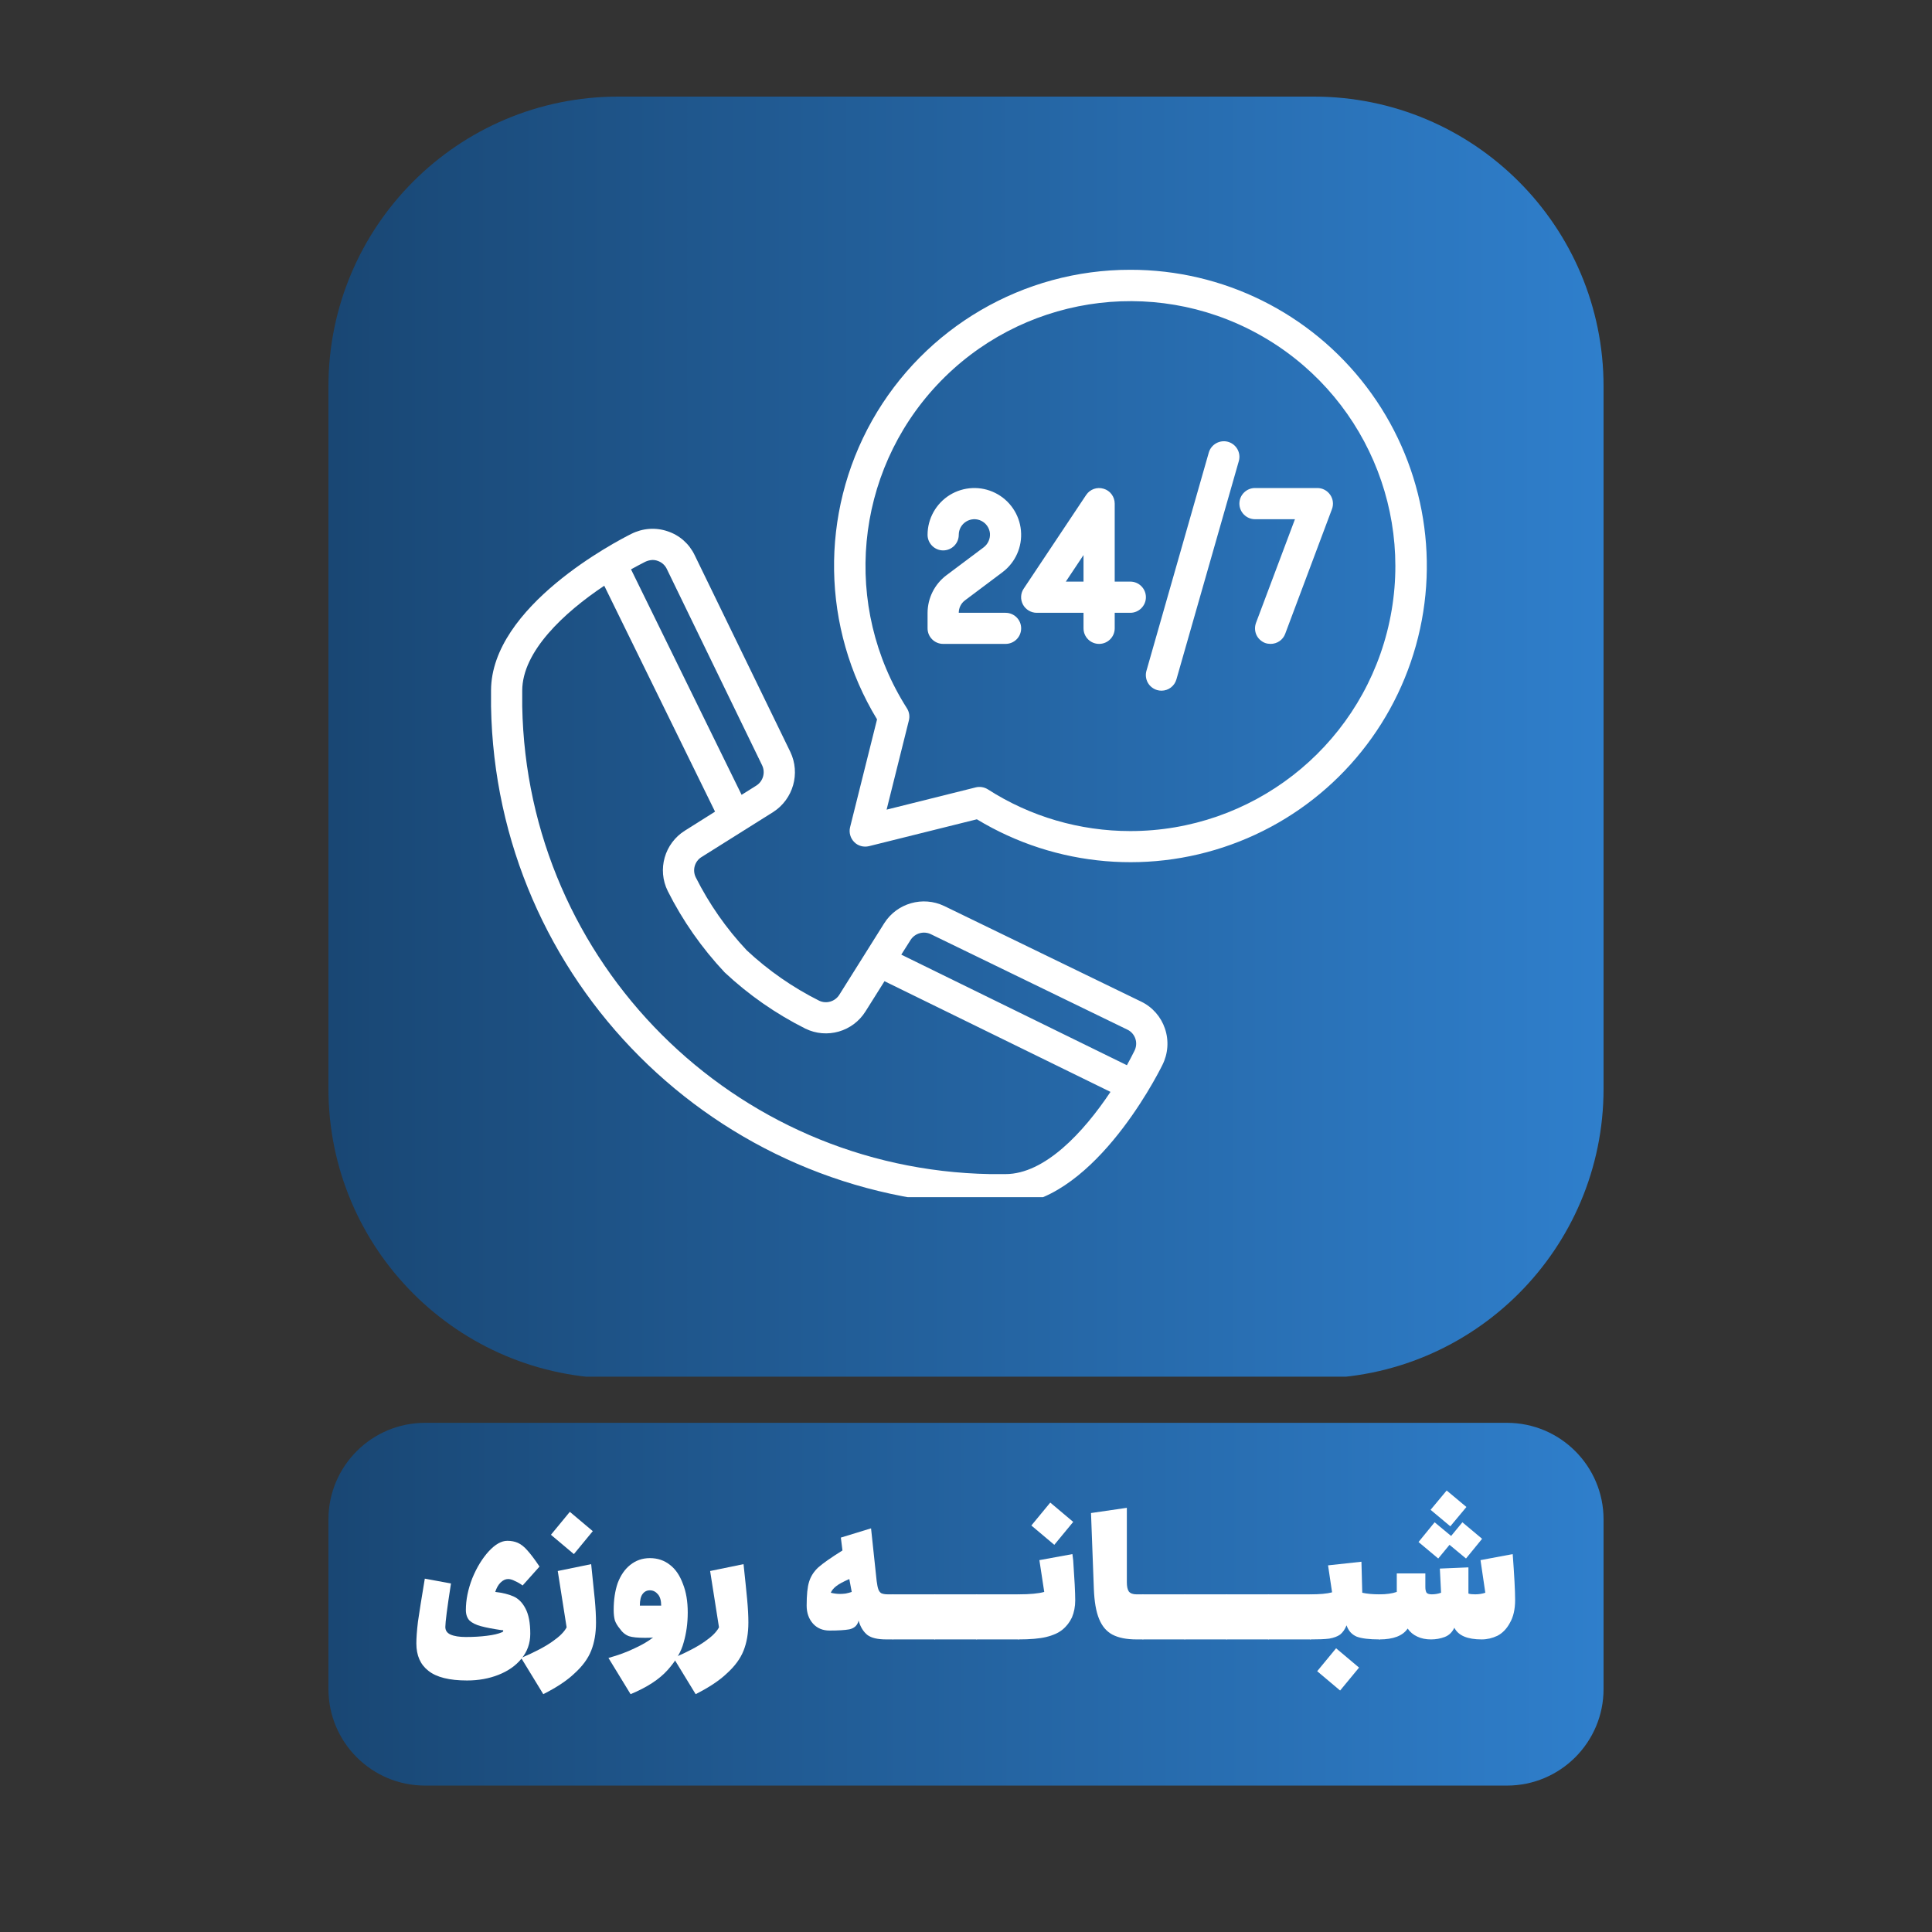 <?xml version="1.0" encoding="UTF-8"?>
<svg xmlns="http://www.w3.org/2000/svg" xmlns:xlink="http://www.w3.org/1999/xlink" width="100" zoomAndPan="magnify" viewBox="0 0 75 75" height="100" preserveAspectRatio="xMidYMid meet" version="1.0">
  <rect x="0" y="0" width="75" height="75" fill="#333333" stroke="none"/>
  <defs>
    <g></g>
    <clipPath id="494cf88bc7">
      <path d="M 12.75 3.75 L 62.25 3.75 L 62.25 53.441 L 12.75 53.441 Z M 12.75 3.75 " clip-rule="nonzero"></path>
    </clipPath>
    <clipPath id="97b13b6d7c">
      <path d="M 24 3.75 L 51 3.75 C 57.215 3.75 62.25 8.785 62.25 15 L 62.25 42.262 C 62.25 48.477 57.215 53.512 51 53.512 L 24 53.512 C 17.785 53.512 12.75 48.477 12.75 42.262 L 12.75 15 C 12.75 8.785 17.785 3.75 24 3.75 Z M 24 3.75 " clip-rule="nonzero"></path>
    </clipPath>
    <linearGradient x1="-0" gradientTransform="matrix(0.193, 0, 0, 0.193, 12.75, 3.749)" y1="128.679" x2="256" gradientUnits="userSpaceOnUse" y2="128.679" id="f372815f78">
      <stop stop-opacity="1" stop-color="rgb(9.799%, 27.8%, 45.499%)" offset="0"></stop>
      <stop stop-opacity="1" stop-color="rgb(9.833%, 27.885%, 45.633%)" offset="0.008"></stop>
      <stop stop-opacity="1" stop-color="rgb(9.9%, 28.056%, 45.903%)" offset="0.016"></stop>
      <stop stop-opacity="1" stop-color="rgb(9.967%, 28.229%, 46.173%)" offset="0.023"></stop>
      <stop stop-opacity="1" stop-color="rgb(10.034%, 28.4%, 46.442%)" offset="0.031"></stop>
      <stop stop-opacity="1" stop-color="rgb(10.101%, 28.572%, 46.712%)" offset="0.039"></stop>
      <stop stop-opacity="1" stop-color="rgb(10.168%, 28.745%, 46.982%)" offset="0.047"></stop>
      <stop stop-opacity="1" stop-color="rgb(10.236%, 28.915%, 47.25%)" offset="0.055"></stop>
      <stop stop-opacity="1" stop-color="rgb(10.303%, 29.088%, 47.52%)" offset="0.062"></stop>
      <stop stop-opacity="1" stop-color="rgb(10.37%, 29.26%, 47.789%)" offset="0.07"></stop>
      <stop stop-opacity="1" stop-color="rgb(10.437%, 29.431%, 48.059%)" offset="0.078"></stop>
      <stop stop-opacity="1" stop-color="rgb(10.504%, 29.604%, 48.329%)" offset="0.086"></stop>
      <stop stop-opacity="1" stop-color="rgb(10.571%, 29.776%, 48.598%)" offset="0.094"></stop>
      <stop stop-opacity="1" stop-color="rgb(10.638%, 29.947%, 48.868%)" offset="0.102"></stop>
      <stop stop-opacity="1" stop-color="rgb(10.706%, 30.119%, 49.138%)" offset="0.109"></stop>
      <stop stop-opacity="1" stop-color="rgb(10.773%, 30.29%, 49.406%)" offset="0.117"></stop>
      <stop stop-opacity="1" stop-color="rgb(10.841%, 30.463%, 49.677%)" offset="0.125"></stop>
      <stop stop-opacity="1" stop-color="rgb(10.909%, 30.635%, 49.947%)" offset="0.133"></stop>
      <stop stop-opacity="1" stop-color="rgb(10.976%, 30.806%, 50.215%)" offset="0.141"></stop>
      <stop stop-opacity="1" stop-color="rgb(11.043%, 30.978%, 50.485%)" offset="0.148"></stop>
      <stop stop-opacity="1" stop-color="rgb(11.11%, 31.151%, 50.755%)" offset="0.156"></stop>
      <stop stop-opacity="1" stop-color="rgb(11.177%, 31.322%, 51.024%)" offset="0.164"></stop>
      <stop stop-opacity="1" stop-color="rgb(11.244%, 31.494%, 51.294%)" offset="0.172"></stop>
      <stop stop-opacity="1" stop-color="rgb(11.311%, 31.667%, 51.562%)" offset="0.18"></stop>
      <stop stop-opacity="1" stop-color="rgb(11.378%, 31.837%, 51.833%)" offset="0.188"></stop>
      <stop stop-opacity="1" stop-color="rgb(11.446%, 32.01%, 52.103%)" offset="0.195"></stop>
      <stop stop-opacity="1" stop-color="rgb(11.513%, 32.182%, 52.371%)" offset="0.203"></stop>
      <stop stop-opacity="1" stop-color="rgb(11.58%, 32.353%, 52.641%)" offset="0.211"></stop>
      <stop stop-opacity="1" stop-color="rgb(11.647%, 32.526%, 52.911%)" offset="0.219"></stop>
      <stop stop-opacity="1" stop-color="rgb(11.714%, 32.697%, 53.18%)" offset="0.227"></stop>
      <stop stop-opacity="1" stop-color="rgb(11.781%, 32.869%, 53.45%)" offset="0.234"></stop>
      <stop stop-opacity="1" stop-color="rgb(11.848%, 33.041%, 53.72%)" offset="0.242"></stop>
      <stop stop-opacity="1" stop-color="rgb(11.916%, 33.212%, 53.989%)" offset="0.25"></stop>
      <stop stop-opacity="1" stop-color="rgb(11.983%, 33.385%, 54.259%)" offset="0.258"></stop>
      <stop stop-opacity="1" stop-color="rgb(12.05%, 33.557%, 54.527%)" offset="0.266"></stop>
      <stop stop-opacity="1" stop-color="rgb(12.117%, 33.728%, 54.797%)" offset="0.273"></stop>
      <stop stop-opacity="1" stop-color="rgb(12.184%, 33.9%, 55.067%)" offset="0.281"></stop>
      <stop stop-opacity="1" stop-color="rgb(12.251%, 34.073%, 55.336%)" offset="0.289"></stop>
      <stop stop-opacity="1" stop-color="rgb(12.318%, 34.244%, 55.606%)" offset="0.297"></stop>
      <stop stop-opacity="1" stop-color="rgb(12.386%, 34.416%, 55.876%)" offset="0.305"></stop>
      <stop stop-opacity="1" stop-color="rgb(12.453%, 34.587%, 56.145%)" offset="0.312"></stop>
      <stop stop-opacity="1" stop-color="rgb(12.52%, 34.76%, 56.415%)" offset="0.32"></stop>
      <stop stop-opacity="1" stop-color="rgb(12.587%, 34.932%, 56.685%)" offset="0.328"></stop>
      <stop stop-opacity="1" stop-color="rgb(12.654%, 35.103%, 56.953%)" offset="0.336"></stop>
      <stop stop-opacity="1" stop-color="rgb(12.721%, 35.275%, 57.224%)" offset="0.344"></stop>
      <stop stop-opacity="1" stop-color="rgb(12.788%, 35.448%, 57.494%)" offset="0.352"></stop>
      <stop stop-opacity="1" stop-color="rgb(12.856%, 35.619%, 57.762%)" offset="0.359"></stop>
      <stop stop-opacity="1" stop-color="rgb(12.923%, 35.791%, 58.032%)" offset="0.367"></stop>
      <stop stop-opacity="1" stop-color="rgb(12.991%, 35.963%, 58.301%)" offset="0.375"></stop>
      <stop stop-opacity="1" stop-color="rgb(13.058%, 36.134%, 58.571%)" offset="0.383"></stop>
      <stop stop-opacity="1" stop-color="rgb(13.126%, 36.307%, 58.841%)" offset="0.391"></stop>
      <stop stop-opacity="1" stop-color="rgb(13.193%, 36.479%, 59.109%)" offset="0.398"></stop>
      <stop stop-opacity="1" stop-color="rgb(13.26%, 36.65%, 59.38%)" offset="0.406"></stop>
      <stop stop-opacity="1" stop-color="rgb(13.327%, 36.823%, 59.65%)" offset="0.414"></stop>
      <stop stop-opacity="1" stop-color="rgb(13.394%, 36.993%, 59.918%)" offset="0.422"></stop>
      <stop stop-opacity="1" stop-color="rgb(13.461%, 37.166%, 60.188%)" offset="0.43"></stop>
      <stop stop-opacity="1" stop-color="rgb(13.528%, 37.338%, 60.458%)" offset="0.438"></stop>
      <stop stop-opacity="1" stop-color="rgb(13.596%, 37.509%, 60.727%)" offset="0.445"></stop>
      <stop stop-opacity="1" stop-color="rgb(13.663%, 37.682%, 60.997%)" offset="0.453"></stop>
      <stop stop-opacity="1" stop-color="rgb(13.73%, 37.854%, 61.266%)" offset="0.461"></stop>
      <stop stop-opacity="1" stop-color="rgb(13.797%, 38.025%, 61.536%)" offset="0.469"></stop>
      <stop stop-opacity="1" stop-color="rgb(13.864%, 38.197%, 61.806%)" offset="0.477"></stop>
      <stop stop-opacity="1" stop-color="rgb(13.931%, 38.37%, 62.074%)" offset="0.484"></stop>
      <stop stop-opacity="1" stop-color="rgb(13.998%, 38.541%, 62.344%)" offset="0.492"></stop>
      <stop stop-opacity="1" stop-color="rgb(14.066%, 38.713%, 62.614%)" offset="0.5"></stop>
      <stop stop-opacity="1" stop-color="rgb(14.133%, 38.884%, 62.883%)" offset="0.508"></stop>
      <stop stop-opacity="1" stop-color="rgb(14.2%, 39.056%, 63.153%)" offset="0.516"></stop>
      <stop stop-opacity="1" stop-color="rgb(14.267%, 39.229%, 63.423%)" offset="0.523"></stop>
      <stop stop-opacity="1" stop-color="rgb(14.334%, 39.4%, 63.692%)" offset="0.531"></stop>
      <stop stop-opacity="1" stop-color="rgb(14.401%, 39.572%, 63.962%)" offset="0.539"></stop>
      <stop stop-opacity="1" stop-color="rgb(14.468%, 39.745%, 64.232%)" offset="0.547"></stop>
      <stop stop-opacity="1" stop-color="rgb(14.536%, 39.915%, 64.5%)" offset="0.555"></stop>
      <stop stop-opacity="1" stop-color="rgb(14.603%, 40.088%, 64.771%)" offset="0.562"></stop>
      <stop stop-opacity="1" stop-color="rgb(14.67%, 40.26%, 65.039%)" offset="0.57"></stop>
      <stop stop-opacity="1" stop-color="rgb(14.737%, 40.431%, 65.309%)" offset="0.578"></stop>
      <stop stop-opacity="1" stop-color="rgb(14.804%, 40.604%, 65.579%)" offset="0.586"></stop>
      <stop stop-opacity="1" stop-color="rgb(14.871%, 40.776%, 65.848%)" offset="0.594"></stop>
      <stop stop-opacity="1" stop-color="rgb(14.938%, 40.947%, 66.118%)" offset="0.602"></stop>
      <stop stop-opacity="1" stop-color="rgb(15.005%, 41.119%, 66.388%)" offset="0.609"></stop>
      <stop stop-opacity="1" stop-color="rgb(15.074%, 41.29%, 66.656%)" offset="0.617"></stop>
      <stop stop-opacity="1" stop-color="rgb(15.141%, 41.463%, 66.927%)" offset="0.625"></stop>
      <stop stop-opacity="1" stop-color="rgb(15.208%, 41.635%, 67.197%)" offset="0.633"></stop>
      <stop stop-opacity="1" stop-color="rgb(15.276%, 41.806%, 67.465%)" offset="0.641"></stop>
      <stop stop-opacity="1" stop-color="rgb(15.343%, 41.978%, 67.735%)" offset="0.648"></stop>
      <stop stop-opacity="1" stop-color="rgb(15.41%, 42.151%, 68.004%)" offset="0.656"></stop>
      <stop stop-opacity="1" stop-color="rgb(15.477%, 42.322%, 68.274%)" offset="0.664"></stop>
      <stop stop-opacity="1" stop-color="rgb(15.544%, 42.494%, 68.544%)" offset="0.672"></stop>
      <stop stop-opacity="1" stop-color="rgb(15.611%, 42.667%, 68.813%)" offset="0.68"></stop>
      <stop stop-opacity="1" stop-color="rgb(15.678%, 42.838%, 69.083%)" offset="0.688"></stop>
      <stop stop-opacity="1" stop-color="rgb(15.746%, 43.01%, 69.353%)" offset="0.695"></stop>
      <stop stop-opacity="1" stop-color="rgb(15.813%, 43.181%, 69.621%)" offset="0.703"></stop>
      <stop stop-opacity="1" stop-color="rgb(15.88%, 43.353%, 69.891%)" offset="0.711"></stop>
      <stop stop-opacity="1" stop-color="rgb(15.947%, 43.526%, 70.161%)" offset="0.719"></stop>
      <stop stop-opacity="1" stop-color="rgb(16.014%, 43.697%, 70.43%)" offset="0.727"></stop>
      <stop stop-opacity="1" stop-color="rgb(16.081%, 43.869%, 70.7%)" offset="0.734"></stop>
      <stop stop-opacity="1" stop-color="rgb(16.148%, 44.041%, 70.97%)" offset="0.742"></stop>
      <stop stop-opacity="1" stop-color="rgb(16.216%, 44.212%, 71.239%)" offset="0.75"></stop>
      <stop stop-opacity="1" stop-color="rgb(16.283%, 44.385%, 71.509%)" offset="0.758"></stop>
      <stop stop-opacity="1" stop-color="rgb(16.35%, 44.557%, 71.777%)" offset="0.766"></stop>
      <stop stop-opacity="1" stop-color="rgb(16.417%, 44.728%, 72.047%)" offset="0.773"></stop>
      <stop stop-opacity="1" stop-color="rgb(16.484%, 44.901%, 72.318%)" offset="0.781"></stop>
      <stop stop-opacity="1" stop-color="rgb(16.551%, 45.073%, 72.586%)" offset="0.789"></stop>
      <stop stop-opacity="1" stop-color="rgb(16.618%, 45.244%, 72.856%)" offset="0.797"></stop>
      <stop stop-opacity="1" stop-color="rgb(16.685%, 45.416%, 73.126%)" offset="0.805"></stop>
      <stop stop-opacity="1" stop-color="rgb(16.753%, 45.587%, 73.395%)" offset="0.812"></stop>
      <stop stop-opacity="1" stop-color="rgb(16.82%, 45.76%, 73.665%)" offset="0.82"></stop>
      <stop stop-opacity="1" stop-color="rgb(16.887%, 45.932%, 73.935%)" offset="0.828"></stop>
      <stop stop-opacity="1" stop-color="rgb(16.954%, 46.103%, 74.203%)" offset="0.836"></stop>
      <stop stop-opacity="1" stop-color="rgb(17.021%, 46.275%, 74.474%)" offset="0.844"></stop>
      <stop stop-opacity="1" stop-color="rgb(17.088%, 46.448%, 74.742%)" offset="0.852"></stop>
      <stop stop-opacity="1" stop-color="rgb(17.157%, 46.619%, 75.012%)" offset="0.859"></stop>
      <stop stop-opacity="1" stop-color="rgb(17.224%, 46.791%, 75.282%)" offset="0.867"></stop>
      <stop stop-opacity="1" stop-color="rgb(17.291%, 46.964%, 75.551%)" offset="0.875"></stop>
      <stop stop-opacity="1" stop-color="rgb(17.358%, 47.134%, 75.821%)" offset="0.883"></stop>
      <stop stop-opacity="1" stop-color="rgb(17.426%, 47.307%, 76.091%)" offset="0.891"></stop>
      <stop stop-opacity="1" stop-color="rgb(17.493%, 47.478%, 76.36%)" offset="0.898"></stop>
      <stop stop-opacity="1" stop-color="rgb(17.56%, 47.65%, 76.63%)" offset="0.906"></stop>
      <stop stop-opacity="1" stop-color="rgb(17.627%, 47.823%, 76.9%)" offset="0.914"></stop>
      <stop stop-opacity="1" stop-color="rgb(17.694%, 47.993%, 77.168%)" offset="0.922"></stop>
      <stop stop-opacity="1" stop-color="rgb(17.761%, 48.166%, 77.438%)" offset="0.93"></stop>
      <stop stop-opacity="1" stop-color="rgb(17.828%, 48.338%, 77.708%)" offset="0.938"></stop>
      <stop stop-opacity="1" stop-color="rgb(17.896%, 48.509%, 77.977%)" offset="0.945"></stop>
      <stop stop-opacity="1" stop-color="rgb(17.963%, 48.682%, 78.247%)" offset="0.953"></stop>
      <stop stop-opacity="1" stop-color="rgb(18.03%, 48.854%, 78.516%)" offset="0.961"></stop>
      <stop stop-opacity="1" stop-color="rgb(18.097%, 49.025%, 78.786%)" offset="0.969"></stop>
      <stop stop-opacity="1" stop-color="rgb(18.164%, 49.197%, 79.056%)" offset="0.977"></stop>
      <stop stop-opacity="1" stop-color="rgb(18.231%, 49.37%, 79.324%)" offset="0.984"></stop>
      <stop stop-opacity="1" stop-color="rgb(18.298%, 49.541%, 79.594%)" offset="0.992"></stop>
      <stop stop-opacity="1" stop-color="rgb(18.365%, 49.713%, 79.865%)" offset="1"></stop>
    </linearGradient>
    <clipPath id="a4fcae5041">
      <path d="M 19.016 20 L 46 20 L 46 46.473 L 19.016 46.473 Z M 19.016 20 " clip-rule="nonzero"></path>
    </clipPath>
    <clipPath id="63f8abe81a">
      <path d="M 32 10.473 L 55.766 10.473 L 55.766 34 L 32 34 Z M 32 10.473 " clip-rule="nonzero"></path>
    </clipPath>
    <clipPath id="0f11631520">
      <path d="M 12.75 55.234 L 62.25 55.234 L 62.25 69.316 L 12.75 69.316 Z M 12.75 55.234 " clip-rule="nonzero"></path>
    </clipPath>
    <clipPath id="661d5a5f59">
      <path d="M 16.5 55.234 L 58.5 55.234 C 60.57 55.234 62.25 56.914 62.25 58.984 L 62.25 65.566 C 62.25 67.637 60.57 69.316 58.5 69.316 L 16.5 69.316 C 14.43 69.316 12.75 67.637 12.75 65.566 L 12.75 58.984 C 12.75 56.914 14.43 55.234 16.5 55.234 Z M 16.5 55.234 " clip-rule="nonzero"></path>
    </clipPath>
    <linearGradient x1="0.007" gradientTransform="matrix(0.055, 0, 0, 0.055, 12.75, 55.236)" y1="128" x2="900.007" gradientUnits="userSpaceOnUse" y2="128" id="30dde07ad5">
      <stop stop-opacity="1" stop-color="rgb(9.799%, 27.8%, 45.5%)" offset="0"></stop>
      <stop stop-opacity="1" stop-color="rgb(9.833%, 27.885%, 45.634%)" offset="0.008"></stop>
      <stop stop-opacity="1" stop-color="rgb(9.9%, 28.056%, 45.903%)" offset="0.016"></stop>
      <stop stop-opacity="1" stop-color="rgb(9.967%, 28.229%, 46.173%)" offset="0.023"></stop>
      <stop stop-opacity="1" stop-color="rgb(10.034%, 28.401%, 46.442%)" offset="0.031"></stop>
      <stop stop-opacity="1" stop-color="rgb(10.101%, 28.572%, 46.712%)" offset="0.039"></stop>
      <stop stop-opacity="1" stop-color="rgb(10.168%, 28.745%, 46.982%)" offset="0.047"></stop>
      <stop stop-opacity="1" stop-color="rgb(10.236%, 28.915%, 47.25%)" offset="0.055"></stop>
      <stop stop-opacity="1" stop-color="rgb(10.303%, 29.088%, 47.52%)" offset="0.062"></stop>
      <stop stop-opacity="1" stop-color="rgb(10.37%, 29.26%, 47.791%)" offset="0.07"></stop>
      <stop stop-opacity="1" stop-color="rgb(10.437%, 29.431%, 48.059%)" offset="0.078"></stop>
      <stop stop-opacity="1" stop-color="rgb(10.504%, 29.604%, 48.329%)" offset="0.086"></stop>
      <stop stop-opacity="1" stop-color="rgb(10.571%, 29.776%, 48.599%)" offset="0.094"></stop>
      <stop stop-opacity="1" stop-color="rgb(10.638%, 29.947%, 48.868%)" offset="0.102"></stop>
      <stop stop-opacity="1" stop-color="rgb(10.706%, 30.119%, 49.138%)" offset="0.109"></stop>
      <stop stop-opacity="1" stop-color="rgb(10.774%, 30.292%, 49.406%)" offset="0.117"></stop>
      <stop stop-opacity="1" stop-color="rgb(10.841%, 30.463%, 49.677%)" offset="0.125"></stop>
      <stop stop-opacity="1" stop-color="rgb(10.909%, 30.635%, 49.947%)" offset="0.133"></stop>
      <stop stop-opacity="1" stop-color="rgb(10.976%, 30.806%, 50.215%)" offset="0.141"></stop>
      <stop stop-opacity="1" stop-color="rgb(11.043%, 30.978%, 50.485%)" offset="0.148"></stop>
      <stop stop-opacity="1" stop-color="rgb(11.11%, 31.151%, 50.755%)" offset="0.156"></stop>
      <stop stop-opacity="1" stop-color="rgb(11.177%, 31.322%, 51.024%)" offset="0.164"></stop>
      <stop stop-opacity="1" stop-color="rgb(11.244%, 31.494%, 51.294%)" offset="0.172"></stop>
      <stop stop-opacity="1" stop-color="rgb(11.311%, 31.667%, 51.564%)" offset="0.18"></stop>
      <stop stop-opacity="1" stop-color="rgb(11.378%, 31.837%, 51.833%)" offset="0.188"></stop>
      <stop stop-opacity="1" stop-color="rgb(11.446%, 32.01%, 52.103%)" offset="0.195"></stop>
      <stop stop-opacity="1" stop-color="rgb(11.513%, 32.182%, 52.371%)" offset="0.203"></stop>
      <stop stop-opacity="1" stop-color="rgb(11.58%, 32.353%, 52.641%)" offset="0.211"></stop>
      <stop stop-opacity="1" stop-color="rgb(11.647%, 32.526%, 52.911%)" offset="0.219"></stop>
      <stop stop-opacity="1" stop-color="rgb(11.714%, 32.697%, 53.18%)" offset="0.227"></stop>
      <stop stop-opacity="1" stop-color="rgb(11.781%, 32.869%, 53.45%)" offset="0.234"></stop>
      <stop stop-opacity="1" stop-color="rgb(11.848%, 33.041%, 53.72%)" offset="0.242"></stop>
      <stop stop-opacity="1" stop-color="rgb(11.916%, 33.212%, 53.989%)" offset="0.25"></stop>
      <stop stop-opacity="1" stop-color="rgb(11.983%, 33.385%, 54.259%)" offset="0.258"></stop>
      <stop stop-opacity="1" stop-color="rgb(12.05%, 33.557%, 54.527%)" offset="0.266"></stop>
      <stop stop-opacity="1" stop-color="rgb(12.117%, 33.728%, 54.797%)" offset="0.273"></stop>
      <stop stop-opacity="1" stop-color="rgb(12.184%, 33.9%, 55.067%)" offset="0.281"></stop>
      <stop stop-opacity="1" stop-color="rgb(12.251%, 34.073%, 55.336%)" offset="0.289"></stop>
      <stop stop-opacity="1" stop-color="rgb(12.318%, 34.244%, 55.606%)" offset="0.297"></stop>
      <stop stop-opacity="1" stop-color="rgb(12.386%, 34.416%, 55.876%)" offset="0.305"></stop>
      <stop stop-opacity="1" stop-color="rgb(12.453%, 34.587%, 56.145%)" offset="0.312"></stop>
      <stop stop-opacity="1" stop-color="rgb(12.52%, 34.76%, 56.415%)" offset="0.32"></stop>
      <stop stop-opacity="1" stop-color="rgb(12.587%, 34.932%, 56.685%)" offset="0.328"></stop>
      <stop stop-opacity="1" stop-color="rgb(12.654%, 35.103%, 56.953%)" offset="0.336"></stop>
      <stop stop-opacity="1" stop-color="rgb(12.721%, 35.275%, 57.224%)" offset="0.344"></stop>
      <stop stop-opacity="1" stop-color="rgb(12.788%, 35.448%, 57.492%)" offset="0.352"></stop>
      <stop stop-opacity="1" stop-color="rgb(12.856%, 35.619%, 57.762%)" offset="0.359"></stop>
      <stop stop-opacity="1" stop-color="rgb(12.923%, 35.791%, 58.032%)" offset="0.367"></stop>
      <stop stop-opacity="1" stop-color="rgb(12.991%, 35.963%, 58.301%)" offset="0.375"></stop>
      <stop stop-opacity="1" stop-color="rgb(13.058%, 36.134%, 58.571%)" offset="0.383"></stop>
      <stop stop-opacity="1" stop-color="rgb(13.126%, 36.307%, 58.841%)" offset="0.391"></stop>
      <stop stop-opacity="1" stop-color="rgb(13.193%, 36.478%, 59.109%)" offset="0.398"></stop>
      <stop stop-opacity="1" stop-color="rgb(13.26%, 36.65%, 59.38%)" offset="0.406"></stop>
      <stop stop-opacity="1" stop-color="rgb(13.327%, 36.823%, 59.65%)" offset="0.414"></stop>
      <stop stop-opacity="1" stop-color="rgb(13.394%, 36.993%, 59.918%)" offset="0.422"></stop>
      <stop stop-opacity="1" stop-color="rgb(13.461%, 37.166%, 60.188%)" offset="0.43"></stop>
      <stop stop-opacity="1" stop-color="rgb(13.528%, 37.338%, 60.457%)" offset="0.438"></stop>
      <stop stop-opacity="1" stop-color="rgb(13.596%, 37.509%, 60.727%)" offset="0.445"></stop>
      <stop stop-opacity="1" stop-color="rgb(13.663%, 37.682%, 60.997%)" offset="0.453"></stop>
      <stop stop-opacity="1" stop-color="rgb(13.73%, 37.854%, 61.266%)" offset="0.461"></stop>
      <stop stop-opacity="1" stop-color="rgb(13.797%, 38.025%, 61.536%)" offset="0.469"></stop>
      <stop stop-opacity="1" stop-color="rgb(13.864%, 38.197%, 61.806%)" offset="0.477"></stop>
      <stop stop-opacity="1" stop-color="rgb(13.931%, 38.368%, 62.074%)" offset="0.484"></stop>
      <stop stop-opacity="1" stop-color="rgb(13.998%, 38.541%, 62.344%)" offset="0.492"></stop>
      <stop stop-opacity="1" stop-color="rgb(14.066%, 38.713%, 62.614%)" offset="0.5"></stop>
      <stop stop-opacity="1" stop-color="rgb(14.133%, 38.884%, 62.883%)" offset="0.508"></stop>
      <stop stop-opacity="1" stop-color="rgb(14.2%, 39.056%, 63.153%)" offset="0.516"></stop>
      <stop stop-opacity="1" stop-color="rgb(14.267%, 39.229%, 63.422%)" offset="0.523"></stop>
      <stop stop-opacity="1" stop-color="rgb(14.334%, 39.4%, 63.692%)" offset="0.531"></stop>
      <stop stop-opacity="1" stop-color="rgb(14.401%, 39.572%, 63.962%)" offset="0.539"></stop>
      <stop stop-opacity="1" stop-color="rgb(14.468%, 39.745%, 64.23%)" offset="0.547"></stop>
      <stop stop-opacity="1" stop-color="rgb(14.536%, 39.915%, 64.5%)" offset="0.555"></stop>
      <stop stop-opacity="1" stop-color="rgb(14.603%, 40.088%, 64.771%)" offset="0.562"></stop>
      <stop stop-opacity="1" stop-color="rgb(14.67%, 40.259%, 65.039%)" offset="0.57"></stop>
      <stop stop-opacity="1" stop-color="rgb(14.737%, 40.431%, 65.309%)" offset="0.578"></stop>
      <stop stop-opacity="1" stop-color="rgb(14.804%, 40.604%, 65.578%)" offset="0.586"></stop>
      <stop stop-opacity="1" stop-color="rgb(14.871%, 40.775%, 65.848%)" offset="0.594"></stop>
      <stop stop-opacity="1" stop-color="rgb(14.938%, 40.947%, 66.118%)" offset="0.602"></stop>
      <stop stop-opacity="1" stop-color="rgb(15.005%, 41.119%, 66.386%)" offset="0.609"></stop>
      <stop stop-opacity="1" stop-color="rgb(15.073%, 41.29%, 66.656%)" offset="0.617"></stop>
      <stop stop-opacity="1" stop-color="rgb(15.14%, 41.463%, 66.927%)" offset="0.625"></stop>
      <stop stop-opacity="1" stop-color="rgb(15.208%, 41.635%, 67.195%)" offset="0.633"></stop>
      <stop stop-opacity="1" stop-color="rgb(15.276%, 41.806%, 67.465%)" offset="0.641"></stop>
      <stop stop-opacity="1" stop-color="rgb(15.343%, 41.978%, 67.735%)" offset="0.648"></stop>
      <stop stop-opacity="1" stop-color="rgb(15.41%, 42.149%, 68.004%)" offset="0.656"></stop>
      <stop stop-opacity="1" stop-color="rgb(15.477%, 42.322%, 68.274%)" offset="0.664"></stop>
      <stop stop-opacity="1" stop-color="rgb(15.544%, 42.494%, 68.542%)" offset="0.672"></stop>
      <stop stop-opacity="1" stop-color="rgb(15.611%, 42.665%, 68.813%)" offset="0.68"></stop>
      <stop stop-opacity="1" stop-color="rgb(15.678%, 42.838%, 69.083%)" offset="0.688"></stop>
      <stop stop-opacity="1" stop-color="rgb(15.746%, 43.01%, 69.351%)" offset="0.695"></stop>
      <stop stop-opacity="1" stop-color="rgb(15.813%, 43.181%, 69.621%)" offset="0.703"></stop>
      <stop stop-opacity="1" stop-color="rgb(15.88%, 43.353%, 69.891%)" offset="0.711"></stop>
      <stop stop-opacity="1" stop-color="rgb(15.947%, 43.526%, 70.16%)" offset="0.719"></stop>
      <stop stop-opacity="1" stop-color="rgb(16.014%, 43.697%, 70.43%)" offset="0.727"></stop>
      <stop stop-opacity="1" stop-color="rgb(16.081%, 43.869%, 70.7%)" offset="0.734"></stop>
      <stop stop-opacity="1" stop-color="rgb(16.148%, 44.04%, 70.969%)" offset="0.742"></stop>
      <stop stop-opacity="1" stop-color="rgb(16.216%, 44.212%, 71.239%)" offset="0.75"></stop>
      <stop stop-opacity="1" stop-color="rgb(16.283%, 44.385%, 71.507%)" offset="0.758"></stop>
      <stop stop-opacity="1" stop-color="rgb(16.35%, 44.556%, 71.777%)" offset="0.766"></stop>
      <stop stop-opacity="1" stop-color="rgb(16.417%, 44.728%, 72.047%)" offset="0.773"></stop>
      <stop stop-opacity="1" stop-color="rgb(16.484%, 44.901%, 72.316%)" offset="0.781"></stop>
      <stop stop-opacity="1" stop-color="rgb(16.551%, 45.071%, 72.586%)" offset="0.789"></stop>
      <stop stop-opacity="1" stop-color="rgb(16.618%, 45.244%, 72.856%)" offset="0.797"></stop>
      <stop stop-opacity="1" stop-color="rgb(16.685%, 45.416%, 73.125%)" offset="0.805"></stop>
      <stop stop-opacity="1" stop-color="rgb(16.753%, 45.587%, 73.395%)" offset="0.812"></stop>
      <stop stop-opacity="1" stop-color="rgb(16.82%, 45.76%, 73.665%)" offset="0.82"></stop>
      <stop stop-opacity="1" stop-color="rgb(16.887%, 45.93%, 73.933%)" offset="0.828"></stop>
      <stop stop-opacity="1" stop-color="rgb(16.954%, 46.103%, 74.203%)" offset="0.836"></stop>
      <stop stop-opacity="1" stop-color="rgb(17.021%, 46.275%, 74.472%)" offset="0.844"></stop>
      <stop stop-opacity="1" stop-color="rgb(17.088%, 46.446%, 74.742%)" offset="0.852"></stop>
      <stop stop-opacity="1" stop-color="rgb(17.155%, 46.619%, 75.012%)" offset="0.859"></stop>
      <stop stop-opacity="1" stop-color="rgb(17.223%, 46.791%, 75.281%)" offset="0.867"></stop>
      <stop stop-opacity="1" stop-color="rgb(17.29%, 46.962%, 75.551%)" offset="0.875"></stop>
      <stop stop-opacity="1" stop-color="rgb(17.357%, 47.134%, 75.821%)" offset="0.883"></stop>
      <stop stop-opacity="1" stop-color="rgb(17.426%, 47.307%, 76.089%)" offset="0.891"></stop>
      <stop stop-opacity="1" stop-color="rgb(17.493%, 47.478%, 76.36%)" offset="0.898"></stop>
      <stop stop-opacity="1" stop-color="rgb(17.56%, 47.65%, 76.628%)" offset="0.906"></stop>
      <stop stop-opacity="1" stop-color="rgb(17.627%, 47.821%, 76.898%)" offset="0.914"></stop>
      <stop stop-opacity="1" stop-color="rgb(17.694%, 47.993%, 77.168%)" offset="0.922"></stop>
      <stop stop-opacity="1" stop-color="rgb(17.761%, 48.166%, 77.437%)" offset="0.93"></stop>
      <stop stop-opacity="1" stop-color="rgb(17.828%, 48.337%, 77.707%)" offset="0.938"></stop>
      <stop stop-opacity="1" stop-color="rgb(17.896%, 48.509%, 77.977%)" offset="0.945"></stop>
      <stop stop-opacity="1" stop-color="rgb(17.963%, 48.682%, 78.246%)" offset="0.953"></stop>
      <stop stop-opacity="1" stop-color="rgb(18.03%, 48.853%, 78.516%)" offset="0.961"></stop>
      <stop stop-opacity="1" stop-color="rgb(18.097%, 49.025%, 78.786%)" offset="0.969"></stop>
      <stop stop-opacity="1" stop-color="rgb(18.164%, 49.197%, 79.054%)" offset="0.977"></stop>
      <stop stop-opacity="1" stop-color="rgb(18.231%, 49.368%, 79.324%)" offset="0.984"></stop>
      <stop stop-opacity="1" stop-color="rgb(18.298%, 49.541%, 79.593%)" offset="0.992"></stop>
      <stop stop-opacity="1" stop-color="rgb(18.365%, 49.712%, 79.863%)" offset="1"></stop>
    </linearGradient>
  </defs>
  <g clip-path="url(#494cf88bc7)">
    <g clip-path="url(#97b13b6d7c)">
      <path fill="url(#f372815f78)" d="M 12.75 3.75 L 12.75 53.441 L 62.25 53.441 L 62.25 3.75 Z M 12.75 3.75 " fill-rule="nonzero"></path>
    </g>
  </g>
  <g clip-path="url(#a4fcae5041)">
    <path fill="#ffffff" d="M 44.301 38.883 L 36.656 35.172 C 35.824 34.773 34.824 35.059 34.328 35.836 L 32.582 38.617 C 32.418 38.879 32.082 38.98 31.801 38.848 C 30.773 38.332 29.828 37.676 28.988 36.891 C 28.195 36.047 27.527 35.09 27.008 34.055 C 26.871 33.773 26.969 33.434 27.234 33.27 L 30.02 31.52 C 30.793 31.02 31.078 30.02 30.68 29.188 L 26.965 21.547 C 26.754 21.109 26.379 20.777 25.918 20.625 C 25.453 20.465 24.945 20.504 24.504 20.727 C 23.949 21.004 19.062 23.535 19.062 26.812 L 19.062 27.418 C 19.242 38.039 27.809 46.605 38.43 46.789 L 39.035 46.789 C 42.312 46.789 44.848 41.902 45.121 41.348 C 45.344 40.91 45.383 40.398 45.223 39.93 C 45.07 39.473 44.738 39.094 44.301 38.883 Z M 36.129 36.262 L 43.77 39.973 C 43.914 40.043 44.023 40.168 44.074 40.32 C 44.129 40.477 44.113 40.652 44.035 40.801 C 43.949 40.973 43.852 41.16 43.746 41.352 L 34.988 37.059 L 35.352 36.484 C 35.52 36.227 35.852 36.133 36.129 36.262 Z M 25.047 21.809 C 25.137 21.766 25.234 21.742 25.332 21.738 C 25.402 21.738 25.469 21.75 25.531 21.773 C 25.684 21.824 25.809 21.934 25.879 22.074 L 29.586 29.711 C 29.719 29.988 29.625 30.324 29.367 30.492 L 28.789 30.855 L 24.496 22.102 C 24.691 21.996 24.875 21.895 25.047 21.809 Z M 39.035 45.578 L 38.43 45.578 C 28.477 45.395 20.453 37.371 20.273 27.418 L 20.273 26.812 C 20.273 25.289 21.895 23.781 23.457 22.738 L 27.758 31.508 L 26.586 32.246 C 25.797 32.742 25.508 33.754 25.922 34.59 C 26.5 35.742 27.246 36.805 28.129 37.746 C 29.062 38.621 30.117 39.355 31.262 39.93 C 32.098 40.34 33.109 40.051 33.602 39.258 L 34.336 38.09 L 43.109 42.387 C 42.066 43.953 40.559 45.578 39.035 45.578 Z M 39.035 45.578 " fill-opacity="1" fill-rule="nonzero"></path>
  </g>
  <g clip-path="url(#63f8abe81a)">
    <path fill="#ffffff" d="M 43.879 10.473 C 39.727 10.469 35.895 12.707 33.855 16.324 C 31.82 19.941 31.891 24.379 34.047 27.926 L 33 32.113 C 32.949 32.32 33.012 32.539 33.16 32.688 C 33.309 32.84 33.527 32.898 33.734 32.848 L 37.922 31.805 C 40.996 33.668 44.77 33.988 48.117 32.664 C 51.461 31.344 53.996 28.531 54.965 25.062 C 55.934 21.598 55.223 17.879 53.047 15.016 C 50.867 12.148 47.477 10.469 43.879 10.473 Z M 43.879 32.262 C 41.918 32.262 40 31.703 38.352 30.645 C 38.211 30.555 38.039 30.527 37.879 30.566 L 34.418 31.43 L 35.281 27.973 C 35.324 27.809 35.297 27.637 35.207 27.496 C 32.684 23.535 33.168 18.367 36.379 14.941 C 39.59 11.516 44.719 10.699 48.832 12.961 C 52.949 15.223 55.012 19.984 53.844 24.535 C 52.676 29.082 48.574 32.262 43.879 32.262 Z M 43.879 32.262 " fill-opacity="1" fill-rule="nonzero"></path>
  </g>
  <path fill="#ffffff" d="M 38.914 22.215 C 39.418 21.836 39.691 21.227 39.633 20.598 C 39.578 19.973 39.199 19.418 38.637 19.137 C 38.074 18.855 37.406 18.887 36.871 19.215 C 36.336 19.547 36.008 20.133 36.008 20.762 C 36.008 21.094 36.281 21.367 36.613 21.367 C 36.949 21.367 37.219 21.094 37.219 20.762 C 37.219 20.551 37.328 20.355 37.508 20.246 C 37.684 20.137 37.906 20.125 38.094 20.219 C 38.281 20.312 38.41 20.496 38.43 20.707 C 38.445 20.914 38.355 21.117 38.188 21.246 L 36.734 22.336 C 36.281 22.68 36.012 23.215 36.008 23.789 L 36.008 24.391 C 36.008 24.727 36.281 24.996 36.613 24.996 L 39.035 24.996 C 39.371 24.996 39.641 24.727 39.641 24.391 C 39.641 24.059 39.371 23.789 39.035 23.789 L 37.219 23.789 C 37.219 23.598 37.309 23.418 37.461 23.305 Z M 38.914 22.215 " fill-opacity="1" fill-rule="nonzero"></path>
  <path fill="#ffffff" d="M 51.637 19.207 C 51.523 19.043 51.34 18.945 51.141 18.945 L 48.719 18.945 C 48.387 18.945 48.113 19.215 48.113 19.551 C 48.113 19.883 48.387 20.156 48.719 20.156 L 50.27 20.156 L 48.758 24.18 C 48.703 24.332 48.707 24.496 48.773 24.645 C 48.84 24.789 48.961 24.902 49.113 24.961 C 49.18 24.984 49.254 24.996 49.324 24.996 C 49.578 24.996 49.805 24.84 49.891 24.605 L 51.707 19.762 C 51.777 19.578 51.75 19.367 51.637 19.207 Z M 51.637 19.207 " fill-opacity="1" fill-rule="nonzero"></path>
  <path fill="#ffffff" d="M 47.676 17.152 C 47.355 17.062 47.02 17.246 46.926 17.566 L 44.504 26.043 C 44.461 26.195 44.48 26.363 44.559 26.504 C 44.637 26.641 44.77 26.746 44.922 26.789 C 44.977 26.805 45.031 26.812 45.09 26.812 C 45.359 26.812 45.594 26.633 45.668 26.375 L 48.09 17.902 C 48.184 17.578 47.996 17.246 47.676 17.152 Z M 47.676 17.152 " fill-opacity="1" fill-rule="nonzero"></path>
  <path fill="#ffffff" d="M 43.879 22.578 L 43.273 22.578 L 43.273 19.551 C 43.273 19.285 43.098 19.047 42.844 18.973 C 42.586 18.895 42.312 18.992 42.164 19.215 L 39.742 22.848 C 39.617 23.031 39.605 23.27 39.711 23.469 C 39.816 23.664 40.023 23.789 40.246 23.789 L 42.062 23.789 L 42.062 24.391 C 42.062 24.727 42.332 24.996 42.668 24.996 C 43 24.996 43.273 24.727 43.273 24.391 L 43.273 23.789 L 43.879 23.789 C 44.211 23.789 44.484 23.516 44.484 23.184 C 44.484 22.848 44.211 22.578 43.879 22.578 Z M 42.062 22.578 L 41.375 22.578 L 42.062 21.547 Z M 42.062 22.578 " fill-opacity="1" fill-rule="nonzero"></path>
  <g clip-path="url(#0f11631520)">
    <g clip-path="url(#661d5a5f59)">
      <path fill="url(#30dde07ad5)" d="M 12.75 55.234 L 12.75 69.316 L 62.25 69.316 L 62.25 55.234 Z M 12.75 55.234 " fill-rule="nonzero"></path>
    </g>
  </g>
  <g fill="#ffffff" fill-opacity="1">
    <g transform="translate(15.819, 63.642)">
      <g>
        <path d="M 2.312 1.594 C 1.625 1.594 1.125 1.469 0.812 1.219 C 0.5 0.977 0.344 0.625 0.344 0.156 C 0.344 -0.051 0.363 -0.332 0.406 -0.688 C 0.457 -1.051 0.547 -1.609 0.672 -2.359 L 1.688 -2.172 C 1.539 -1.223 1.469 -0.66 1.469 -0.484 C 1.469 -0.348 1.535 -0.25 1.672 -0.188 C 1.816 -0.125 2.016 -0.094 2.266 -0.094 C 2.555 -0.094 2.828 -0.109 3.078 -0.141 C 3.336 -0.172 3.535 -0.219 3.672 -0.281 C 3.672 -0.281 3.676 -0.281 3.688 -0.281 C 3.695 -0.289 3.703 -0.301 3.703 -0.312 L 3.719 -0.328 C 3.719 -0.359 3.695 -0.367 3.656 -0.359 C 3.312 -0.41 3.039 -0.461 2.844 -0.516 C 2.656 -0.566 2.508 -0.641 2.406 -0.734 C 2.312 -0.836 2.266 -0.973 2.266 -1.141 C 2.266 -1.535 2.348 -1.945 2.516 -2.375 C 2.691 -2.801 2.906 -3.148 3.156 -3.422 C 3.406 -3.691 3.645 -3.828 3.875 -3.828 C 4.031 -3.828 4.164 -3.801 4.281 -3.75 C 4.406 -3.695 4.531 -3.598 4.656 -3.453 C 4.789 -3.305 4.945 -3.098 5.125 -2.828 L 4.469 -2.094 C 4.375 -2.164 4.273 -2.223 4.172 -2.266 C 4.078 -2.316 3.988 -2.344 3.906 -2.344 C 3.801 -2.344 3.703 -2.297 3.609 -2.203 C 3.523 -2.117 3.457 -2 3.406 -1.844 C 3.688 -1.812 3.922 -1.754 4.109 -1.672 C 4.305 -1.586 4.461 -1.43 4.578 -1.203 C 4.703 -0.973 4.766 -0.645 4.766 -0.219 C 4.766 0.156 4.648 0.477 4.422 0.75 C 4.203 1.02 3.906 1.227 3.531 1.375 C 3.164 1.52 2.758 1.594 2.312 1.594 Z M 2.312 1.594 "></path>
      </g>
    </g>
  </g>
  <g fill="#ffffff" fill-opacity="1">
    <g transform="translate(21.09, 63.642)">
      <g>
        <path d="M -0.859 0.719 C -0.316 0.488 0.086 0.273 0.359 0.078 C 0.629 -0.109 0.812 -0.289 0.906 -0.469 L 0.562 -2.656 L 1.859 -2.922 C 1.922 -2.336 1.969 -1.879 2 -1.547 C 2.031 -1.211 2.047 -0.914 2.047 -0.656 C 2.047 -0.238 1.984 0.125 1.859 0.438 C 1.734 0.75 1.52 1.039 1.219 1.312 C 0.926 1.594 0.52 1.863 0 2.125 Z M 0.297 -4.062 L 1.031 -4.953 L 1.922 -4.203 L 1.188 -3.312 Z M 0.297 -4.062 "></path>
      </g>
    </g>
  </g>
  <g fill="#ffffff" fill-opacity="1">
    <g transform="translate(23.495, 63.642)">
      <g>
        <path d="M 0.125 0.719 C 0.508 0.613 0.848 0.488 1.141 0.344 C 1.441 0.207 1.68 0.066 1.859 -0.078 C 1.805 -0.066 1.703 -0.062 1.547 -0.062 C 1.266 -0.062 1.055 -0.082 0.922 -0.125 C 0.785 -0.176 0.664 -0.273 0.562 -0.422 C 0.477 -0.523 0.414 -0.629 0.375 -0.734 C 0.344 -0.848 0.328 -0.984 0.328 -1.141 C 0.328 -1.535 0.379 -1.883 0.484 -2.188 C 0.598 -2.488 0.758 -2.723 0.969 -2.891 C 1.188 -3.066 1.441 -3.156 1.734 -3.156 C 2.035 -3.156 2.297 -3.066 2.516 -2.891 C 2.734 -2.723 2.898 -2.477 3.016 -2.156 C 3.141 -1.844 3.203 -1.473 3.203 -1.047 C 3.203 -0.629 3.148 -0.242 3.047 0.109 C 2.953 0.473 2.742 0.832 2.422 1.188 C 2.098 1.551 1.617 1.863 0.984 2.125 Z M 1.344 -1.312 C 1.508 -1.312 1.648 -1.312 1.766 -1.312 C 1.941 -1.312 2.078 -1.312 2.172 -1.312 C 2.172 -1.508 2.129 -1.656 2.047 -1.75 C 1.961 -1.852 1.859 -1.906 1.734 -1.906 C 1.617 -1.906 1.523 -1.859 1.453 -1.766 C 1.379 -1.672 1.344 -1.52 1.344 -1.312 Z M 1.344 -1.312 "></path>
      </g>
    </g>
  </g>
  <g fill="#ffffff" fill-opacity="1">
    <g transform="translate(27.005, 63.642)">
      <g>
        <path d="M -0.859 0.719 C -0.316 0.488 0.086 0.273 0.359 0.078 C 0.629 -0.109 0.812 -0.289 0.906 -0.469 L 0.562 -2.656 L 1.859 -2.922 C 1.922 -2.336 1.969 -1.879 2 -1.547 C 2.031 -1.211 2.047 -0.914 2.047 -0.656 C 2.047 -0.238 1.984 0.125 1.859 0.438 C 1.734 0.75 1.52 1.039 1.219 1.312 C 0.926 1.594 0.52 1.863 0 2.125 Z M -0.859 0.719 "></path>
      </g>
    </g>
  </g>
  <g fill="#ffffff" fill-opacity="1">
    <g transform="translate(29.41, 63.642)">
      <g></g>
    </g>
  </g>
  <g fill="#ffffff" fill-opacity="1">
    <g transform="translate(30.97, 63.642)">
      <g>
        <path d="M 3.438 0 C 3.102 0 2.859 -0.055 2.703 -0.172 C 2.547 -0.297 2.43 -0.484 2.359 -0.734 L 2.344 -0.672 C 2.289 -0.523 2.176 -0.43 2 -0.391 C 1.82 -0.359 1.566 -0.344 1.234 -0.344 C 0.973 -0.344 0.758 -0.43 0.594 -0.609 C 0.426 -0.797 0.344 -1.031 0.344 -1.312 C 0.344 -1.727 0.375 -2.035 0.438 -2.234 C 0.5 -2.441 0.617 -2.629 0.797 -2.797 C 0.984 -2.961 1.297 -3.18 1.734 -3.453 L 1.672 -3.953 L 2.844 -4.312 L 3.062 -2.266 C 3.082 -2.117 3.102 -2.016 3.125 -1.953 C 3.145 -1.891 3.18 -1.836 3.234 -1.797 C 3.297 -1.766 3.383 -1.75 3.5 -1.75 L 3.688 -1.75 C 3.707 -1.75 3.723 -1.711 3.734 -1.641 C 3.754 -1.578 3.766 -1.492 3.766 -1.391 L 3.766 -0.359 C 3.766 -0.254 3.754 -0.164 3.734 -0.094 C 3.723 -0.031 3.707 0 3.688 0 Z M 1.281 -1.812 C 1.406 -1.781 1.523 -1.766 1.641 -1.766 C 1.703 -1.766 1.773 -1.77 1.859 -1.781 C 1.953 -1.801 2.031 -1.82 2.094 -1.844 L 2 -2.344 C 1.758 -2.238 1.586 -2.145 1.484 -2.062 C 1.391 -1.988 1.32 -1.906 1.281 -1.812 Z M 1.281 -1.812 "></path>
      </g>
    </g>
  </g>
  <g fill="#ffffff" fill-opacity="1">
    <g transform="translate(34.662, 63.642)">
      <g>
        <path d="M 0 0 C -0.02 0 -0.035 -0.031 -0.047 -0.094 C -0.066 -0.164 -0.078 -0.254 -0.078 -0.359 L -0.078 -1.391 C -0.078 -1.492 -0.066 -1.578 -0.047 -1.641 C -0.035 -1.711 -0.02 -1.75 0 -1.75 L 1.625 -1.75 C 1.645 -1.75 1.66 -1.711 1.672 -1.641 C 1.691 -1.578 1.703 -1.492 1.703 -1.391 L 1.703 -0.359 C 1.703 -0.254 1.691 -0.164 1.672 -0.094 C 1.66 -0.031 1.645 0 1.625 0 Z M 0 0 "></path>
      </g>
    </g>
  </g>
  <g fill="#ffffff" fill-opacity="1">
    <g transform="translate(36.287, 63.642)">
      <g>
        <path d="M 0 0 C -0.02 0 -0.035 -0.031 -0.047 -0.094 C -0.066 -0.164 -0.078 -0.254 -0.078 -0.359 L -0.078 -1.391 C -0.078 -1.492 -0.066 -1.578 -0.047 -1.641 C -0.035 -1.711 -0.02 -1.75 0 -1.75 L 1.625 -1.75 C 1.645 -1.75 1.66 -1.711 1.672 -1.641 C 1.691 -1.578 1.703 -1.492 1.703 -1.391 L 1.703 -0.359 C 1.703 -0.254 1.691 -0.164 1.672 -0.094 C 1.66 -0.031 1.645 0 1.625 0 Z M 0 0 "></path>
      </g>
    </g>
  </g>
  <g fill="#ffffff" fill-opacity="1">
    <g transform="translate(37.912, 63.642)">
      <g>
        <path d="M 0 0 C -0.02 0 -0.035 -0.031 -0.047 -0.094 C -0.066 -0.164 -0.078 -0.254 -0.078 -0.359 L -0.078 -1.391 C -0.078 -1.492 -0.066 -1.578 -0.047 -1.641 C -0.035 -1.711 -0.02 -1.75 0 -1.75 L 1.625 -1.75 C 1.645 -1.75 1.66 -1.711 1.672 -1.641 C 1.691 -1.578 1.703 -1.492 1.703 -1.391 L 1.703 -0.359 C 1.703 -0.254 1.691 -0.164 1.672 -0.094 C 1.66 -0.031 1.645 0 1.625 0 Z M 0 0 "></path>
      </g>
    </g>
  </g>
  <g fill="#ffffff" fill-opacity="1">
    <g transform="translate(39.537, 63.642)">
      <g>
        <path d="M 0 0 C -0.02 0 -0.035 -0.031 -0.047 -0.094 C -0.066 -0.164 -0.078 -0.254 -0.078 -0.359 L -0.078 -1.391 C -0.078 -1.492 -0.066 -1.578 -0.047 -1.641 C -0.035 -1.711 -0.02 -1.75 0 -1.75 C 0.445 -1.75 0.781 -1.781 1 -1.844 L 0.812 -3.078 L 2.094 -3.312 L 2.125 -3.062 C 2.176 -2.332 2.203 -1.816 2.203 -1.516 C 2.203 -1.273 2.16 -1.055 2.078 -0.859 C 1.992 -0.672 1.867 -0.508 1.703 -0.375 C 1.547 -0.25 1.336 -0.156 1.078 -0.094 C 0.816 -0.031 0.457 0 0 0 Z M 0.5 -4.422 L 1.234 -5.312 L 2.125 -4.562 L 1.391 -3.672 Z M 0.5 -4.422 "></path>
      </g>
    </g>
  </g>
  <g fill="#ffffff" fill-opacity="1">
    <g transform="translate(42.072, 63.642)">
      <g>
        <path d="M 2.047 0 C 1.66 0 1.348 -0.062 1.109 -0.188 C 0.879 -0.312 0.707 -0.516 0.594 -0.797 C 0.477 -1.078 0.41 -1.469 0.391 -1.969 L 0.281 -4.906 L 1.672 -5.109 L 1.672 -2.219 C 1.672 -2.062 1.695 -1.941 1.75 -1.859 C 1.812 -1.785 1.91 -1.75 2.047 -1.75 L 2.297 -1.75 C 2.316 -1.75 2.332 -1.711 2.344 -1.641 C 2.363 -1.578 2.375 -1.492 2.375 -1.391 L 2.375 -0.359 C 2.375 -0.254 2.363 -0.164 2.344 -0.094 C 2.332 -0.031 2.316 0 2.297 0 Z M 2.047 0 "></path>
      </g>
    </g>
  </g>
  <g fill="#ffffff" fill-opacity="1">
    <g transform="translate(44.367, 63.642)">
      <g>
        <path d="M 0 0 C -0.02 0 -0.035 -0.031 -0.047 -0.094 C -0.066 -0.164 -0.078 -0.254 -0.078 -0.359 L -0.078 -1.391 C -0.078 -1.492 -0.066 -1.578 -0.047 -1.641 C -0.035 -1.711 -0.02 -1.75 0 -1.75 L 1.625 -1.75 C 1.645 -1.75 1.66 -1.711 1.672 -1.641 C 1.691 -1.578 1.703 -1.492 1.703 -1.391 L 1.703 -0.359 C 1.703 -0.254 1.691 -0.164 1.672 -0.094 C 1.66 -0.031 1.645 0 1.625 0 Z M 0 0 "></path>
      </g>
    </g>
  </g>
  <g fill="#ffffff" fill-opacity="1">
    <g transform="translate(45.992, 63.642)">
      <g>
        <path d="M 0 0 C -0.02 0 -0.035 -0.031 -0.047 -0.094 C -0.066 -0.164 -0.078 -0.254 -0.078 -0.359 L -0.078 -1.391 C -0.078 -1.492 -0.066 -1.578 -0.047 -1.641 C -0.035 -1.711 -0.02 -1.75 0 -1.75 L 1.625 -1.75 C 1.645 -1.75 1.66 -1.711 1.672 -1.641 C 1.691 -1.578 1.703 -1.492 1.703 -1.391 L 1.703 -0.359 C 1.703 -0.254 1.691 -0.164 1.672 -0.094 C 1.66 -0.031 1.645 0 1.625 0 Z M 0 0 "></path>
      </g>
    </g>
  </g>
  <g fill="#ffffff" fill-opacity="1">
    <g transform="translate(47.617, 63.642)">
      <g>
        <path d="M 0 0 C -0.02 0 -0.035 -0.031 -0.047 -0.094 C -0.066 -0.164 -0.078 -0.254 -0.078 -0.359 L -0.078 -1.391 C -0.078 -1.492 -0.066 -1.578 -0.047 -1.641 C -0.035 -1.711 -0.02 -1.75 0 -1.75 L 1.625 -1.75 C 1.645 -1.75 1.66 -1.711 1.672 -1.641 C 1.691 -1.578 1.703 -1.492 1.703 -1.391 L 1.703 -0.359 C 1.703 -0.254 1.691 -0.164 1.672 -0.094 C 1.66 -0.031 1.645 0 1.625 0 Z M 0 0 "></path>
      </g>
    </g>
  </g>
  <g fill="#ffffff" fill-opacity="1">
    <g transform="translate(49.242, 63.642)">
      <g>
        <path d="M 0 0 C -0.02 0 -0.035 -0.031 -0.047 -0.094 C -0.066 -0.164 -0.078 -0.254 -0.078 -0.359 L -0.078 -1.391 C -0.078 -1.492 -0.066 -1.578 -0.047 -1.641 C -0.035 -1.711 -0.02 -1.75 0 -1.75 L 1.625 -1.75 C 1.645 -1.75 1.66 -1.711 1.672 -1.641 C 1.691 -1.578 1.703 -1.492 1.703 -1.391 L 1.703 -0.359 C 1.703 -0.254 1.691 -0.164 1.672 -0.094 C 1.66 -0.031 1.645 0 1.625 0 Z M 0 0 "></path>
      </g>
    </g>
  </g>
  <g fill="#ffffff" fill-opacity="1">
    <g transform="translate(50.867, 63.642)">
      <g>
        <path d="M 0 0 C -0.02 0 -0.035 -0.031 -0.047 -0.094 C -0.066 -0.164 -0.078 -0.254 -0.078 -0.359 L -0.078 -1.391 C -0.078 -1.492 -0.066 -1.578 -0.047 -1.641 C -0.035 -1.711 -0.02 -1.75 0 -1.75 C 0.363 -1.75 0.645 -1.773 0.844 -1.828 L 0.688 -2.875 L 1.984 -3.016 L 2.016 -1.812 C 2.203 -1.77 2.426 -1.75 2.688 -1.75 C 2.707 -1.75 2.723 -1.711 2.734 -1.641 C 2.754 -1.578 2.766 -1.492 2.766 -1.391 L 2.766 -0.359 C 2.766 -0.254 2.754 -0.164 2.734 -0.094 C 2.723 -0.031 2.707 0 2.688 0 C 2.289 0 1.992 -0.035 1.797 -0.109 C 1.609 -0.191 1.477 -0.336 1.406 -0.547 C 1.344 -0.391 1.258 -0.27 1.156 -0.188 C 1.051 -0.113 0.91 -0.062 0.734 -0.031 C 0.555 -0.008 0.312 0 0 0 Z M 0.266 1.234 L 1 0.344 L 1.891 1.094 L 1.156 1.984 Z M 0.266 1.234 "></path>
      </g>
    </g>
  </g>
  <g fill="#ffffff" fill-opacity="1">
    <g transform="translate(53.551, 63.642)">
      <g>
        <path d="M 0 0 C -0.02 0 -0.035 -0.031 -0.047 -0.094 C -0.066 -0.164 -0.078 -0.254 -0.078 -0.359 L -0.078 -1.391 C -0.078 -1.492 -0.066 -1.578 -0.047 -1.641 C -0.035 -1.711 -0.02 -1.75 0 -1.75 C 0.27 -1.75 0.492 -1.781 0.672 -1.844 L 0.672 -2.562 L 1.781 -2.562 L 1.781 -2.031 C 1.781 -1.938 1.797 -1.863 1.828 -1.812 C 1.867 -1.77 1.938 -1.75 2.031 -1.75 C 2.156 -1.75 2.273 -1.77 2.391 -1.812 L 2.344 -2.75 L 3.453 -2.797 L 3.453 -1.781 C 3.516 -1.758 3.602 -1.75 3.719 -1.75 C 3.852 -1.75 3.984 -1.77 4.109 -1.812 L 3.922 -3.078 L 5.172 -3.312 C 5.234 -2.477 5.266 -1.883 5.266 -1.531 C 5.266 -1.164 5.195 -0.867 5.062 -0.641 C 4.938 -0.41 4.773 -0.242 4.578 -0.141 C 4.379 -0.047 4.176 0 3.969 0 C 3.414 0 3.062 -0.148 2.906 -0.453 C 2.82 -0.273 2.695 -0.156 2.531 -0.094 C 2.363 -0.031 2.188 0 2 0 C 1.801 0 1.625 -0.035 1.469 -0.109 C 1.312 -0.18 1.188 -0.285 1.094 -0.422 C 0.906 -0.141 0.539 0 0 0 Z M 1.516 -3.781 L 2.141 -4.547 L 2.781 -4.016 L 3.219 -4.547 L 3.984 -3.906 L 3.359 -3.141 L 2.719 -3.672 L 2.281 -3.141 Z M 2.609 -5.781 L 3.375 -5.141 L 2.75 -4.391 L 1.984 -5.031 Z M 2.609 -5.781 "></path>
      </g>
    </g>
  </g>
</svg>
